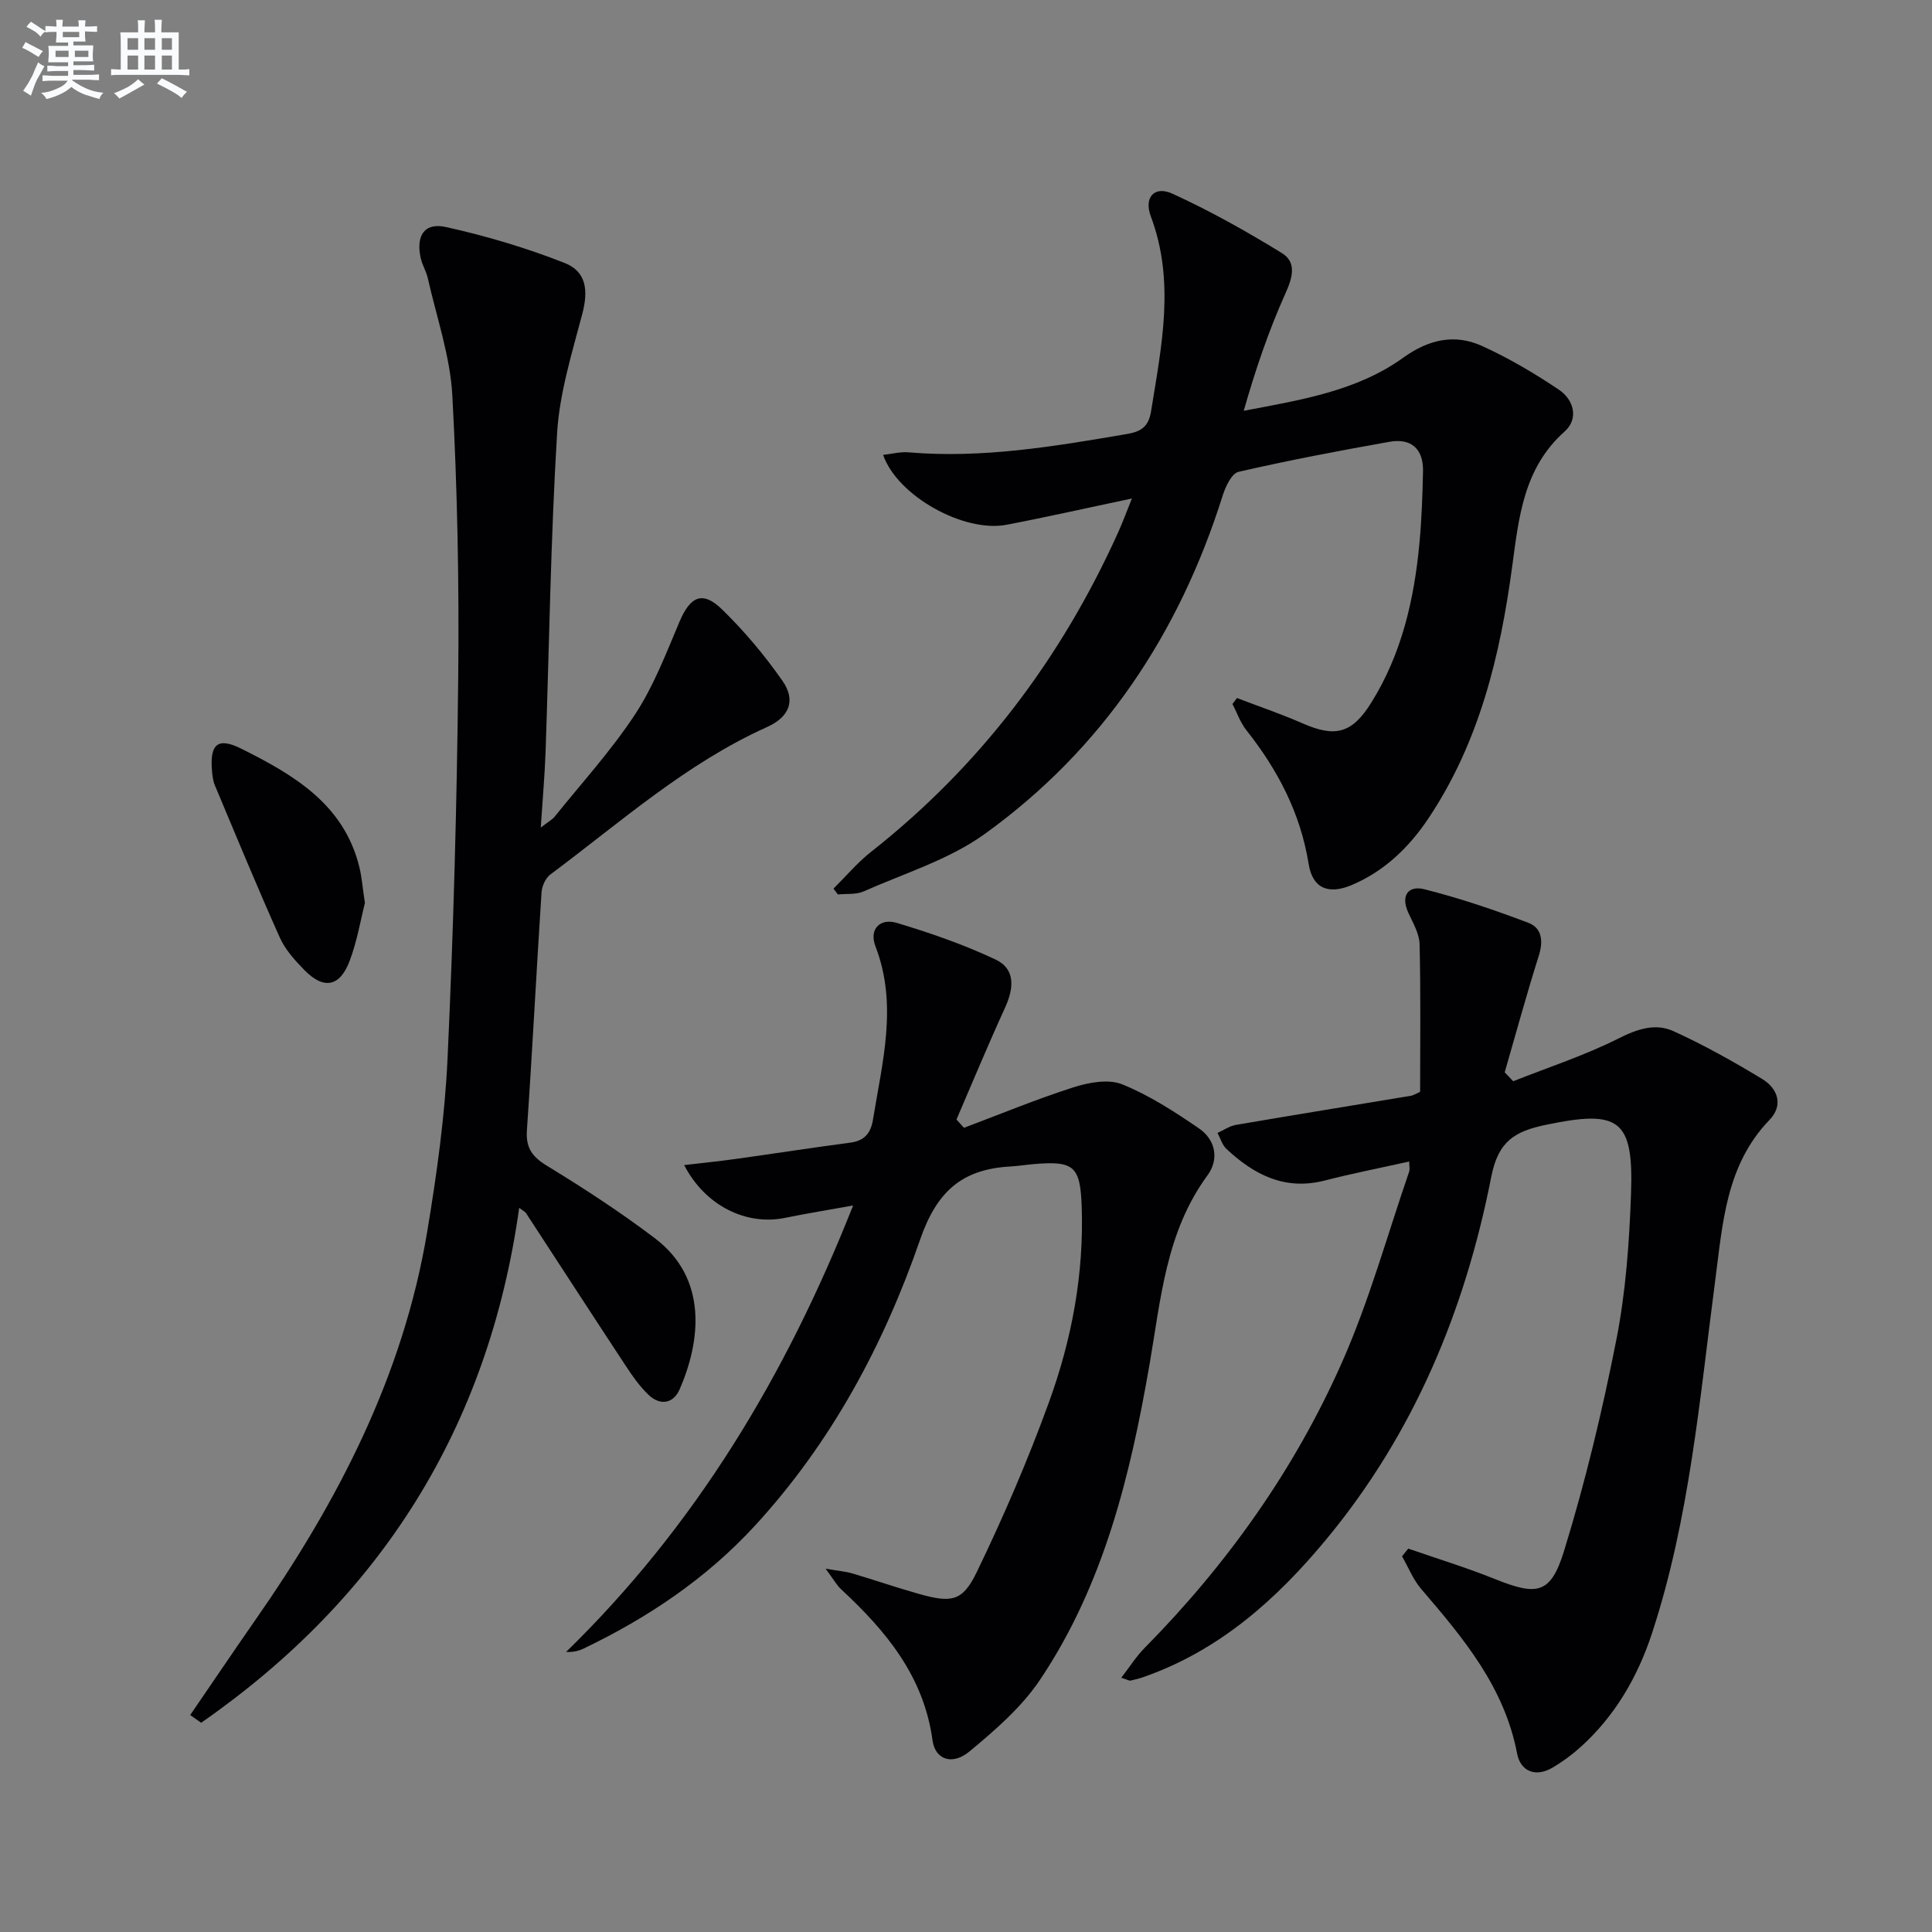 <svg enable-background="new 0 0 400 400" viewBox="0 0 400 400" xmlns="http://www.w3.org/2000/svg"><rect x="0" y="0" width="400" height="400" fill="#808080" stroke="none"/><g fill="#010103"><path d="m39.38 355.08c4.48-6.53 8.9-13.1 13.43-19.6 17.1-24.5 30.67-50.62 35.63-80.43 1.99-11.94 3.68-24.02 4.23-36.09 1.21-26.25 1.93-52.53 2.2-78.8.2-19.43-.17-38.89-1.22-58.28-.44-8.15-3.26-16.18-5.07-24.25-.32-1.44-1.16-2.77-1.48-4.21-1.02-4.63.77-7.41 5.25-6.41 8.34 1.85 16.62 4.31 24.56 7.44 4.59 1.81 4.89 5.83 3.64 10.57-2.14 8.13-4.71 16.37-5.21 24.67-1.33 21.91-1.62 43.87-2.38 65.81-.17 4.93-.61 9.85-1 15.84 1.54-1.2 2.37-1.63 2.9-2.29 5.63-7 11.73-13.7 16.64-21.17 3.85-5.87 6.42-12.63 9.18-19.15 2.23-5.26 4.76-6.49 8.79-2.58 4.61 4.48 8.81 9.49 12.5 14.76 2.89 4.12 1.45 7.54-3.17 9.62-16.75 7.53-30.34 19.7-44.85 30.52-1 .74-1.74 2.41-1.83 3.7-1.07 16.41-1.9 32.84-3.03 49.25-.25 3.68 1.09 5.49 4.18 7.38 7.64 4.66 15.18 9.58 22.31 14.98 11 8.33 9.5 21.23 5.15 31.25-1.32 3.04-4.07 3.48-6.52 1.12-1.77-1.7-3.23-3.78-4.59-5.85-6.95-10.55-13.82-21.16-20.73-31.74-.17-.26-.51-.4-1.4-1.06-6.36 45.58-28.76 80.8-65.84 106.6-.74-.52-1.5-1.06-2.27-1.6z"/><path d="m313.29 223.86c7.31-2.9 14.85-5.35 21.85-8.88 3.89-1.96 7.61-3.18 11.33-1.49 6.32 2.87 12.43 6.3 18.37 9.9 3.25 1.97 4.44 5.45 1.52 8.47-9.06 9.38-9.7 21.53-11.25 33.3-3.22 24.51-5.3 49.22-13.05 72.9-2.99 9.13-7.72 17.31-14.98 23.79-1.72 1.54-3.63 2.93-5.62 4.11-3.58 2.11-6.67.73-7.36-2.9-2.62-13.78-11.14-23.92-19.85-34.07-1.68-1.95-2.66-4.5-3.97-6.77.43-.53.86-1.06 1.28-1.6 5.98 2.08 12.05 3.93 17.92 6.29 8.7 3.5 11.56 3.2 14.32-5.74 4.44-14.39 7.96-29.12 10.87-43.9 1.94-9.89 2.66-20.1 3.02-30.2.54-15.39-2.51-17.34-17.61-14.19-6.43 1.34-9.87 3.34-11.33 10.76-5.4 27.57-15.96 53.07-34.09 74.98-10.32 12.48-22.12 23.02-37.72 28.53-.93.33-1.9.59-2.86.8-.27.06-.61-.17-1.93-.59 1.73-2.23 3.07-4.38 4.8-6.14 17.13-17.35 31.1-37 40.93-59.24 5.61-12.68 9.32-26.19 13.85-39.34.2-.57.03-1.27.03-2.16-6.01 1.34-11.8 2.47-17.51 3.94-8.23 2.11-14.61-1.2-20.33-6.55-.88-.82-1.24-2.19-1.85-3.31 1.27-.57 2.49-1.43 3.81-1.66 12.08-2.07 24.19-4.03 36.28-6.04.46-.08.89-.38 1.86-.81 0-10.09.14-20.34-.11-30.57-.05-2.19-1.37-4.4-2.33-6.5-1.65-3.62.02-5.7 3.32-4.87 7.31 1.84 14.5 4.28 21.56 6.96 2.78 1.06 3.09 3.77 2.13 6.81-2.53 7.99-4.73 16.09-7.06 24.14.6.6 1.18 1.22 1.76 1.84z"/><path d="m234.35 103.21c-9.18 1.93-17.54 3.83-25.97 5.44-8.81 1.68-22.59-5.96-25.54-14.47 1.84-.2 3.57-.68 5.24-.53 15.26 1.3 30.18-1.22 45.11-3.77 2.83-.48 4.58-1.3 5.13-4.75 2.16-13.47 5.01-26.83-.05-40.32-1.48-3.94.72-6.43 4.49-4.7 7.79 3.56 15.32 7.79 22.63 12.28 3.07 1.89 2.27 4.98.76 8.33-3.5 7.77-6.24 15.89-8.65 24.33 11.89-2.26 23.41-4.08 33.02-10.99 5.24-3.77 10.61-5.01 16.3-2.44 5.55 2.52 10.87 5.66 15.93 9.06 3.09 2.08 4.17 6 1.18 8.67-8.53 7.59-9.48 17.85-10.86 28.03-2.49 18.42-6.79 36.24-17.27 51.97-4.03 6.05-9.14 11.02-15.97 13.9-4.79 2.02-8.08.69-8.89-4.38-1.69-10.52-6.39-19.48-12.9-27.7-1.25-1.58-1.93-3.6-2.87-5.42.31-.41.62-.82.93-1.23 4.54 1.74 9.16 3.3 13.6 5.25 6.7 2.93 10.18 2.15 14.18-4.25 6.31-10.08 8.91-21.38 10-33.06.46-4.95.64-9.94.74-14.91.09-4.64-2.47-6.88-6.96-6.08-10.45 1.86-20.9 3.84-31.24 6.22-1.4.32-2.68 3.03-3.26 4.86-9.01 28.63-24.91 52.58-49.32 70.14-7.38 5.31-16.58 8.11-25.04 11.87-1.56.69-3.54.44-5.33.63-.3-.4-.6-.81-.9-1.21 2.58-2.56 4.95-5.39 7.78-7.62 22.56-17.77 39.34-39.99 51.12-66.07.96-2.11 1.75-4.29 2.88-7.08z"/><path d="m199.58 233.5c7.55-2.84 15.02-5.94 22.69-8.39 3.16-1.01 7.23-1.76 10.07-.61 5.62 2.27 10.85 5.67 15.89 9.12 3.46 2.37 4.22 6.4 1.75 9.75-8.59 11.7-9.63 25.54-11.98 39.11-3.98 23-9.47 45.63-22.7 65.34-3.8 5.66-9.26 10.38-14.57 14.79-3.53 2.94-7.11 1.75-7.66-2.29-1.81-13.29-9.64-22.66-18.94-31.29-.92-.86-1.55-2.04-3.2-4.25 2.65.46 4.13.57 5.53.98 4.61 1.36 9.16 2.94 13.79 4.24 6.7 1.88 9.01 1.61 11.95-4.46 5.55-11.47 10.62-23.24 14.97-35.21 4.73-13.01 7.28-26.57 6.78-40.57-.29-8.24-1.55-9.47-9.86-8.75-1.66.14-3.3.41-4.96.5-9.88.58-15.14 5.04-18.64 15.16-7.52 21.75-18.4 42.05-34.22 59.24-10.06 10.93-22.16 19.05-35.49 25.43-.99.47-2.08.74-3.58.68 26.67-26 45.4-56.96 59.43-92.44-5.26.95-9.68 1.66-14.07 2.56-8.07 1.67-16.58-2.52-20.91-10.92 3.74-.44 7.25-.79 10.73-1.28 7.9-1.1 15.77-2.33 23.68-3.37 2.95-.39 4.23-1.99 4.68-4.76 1.93-11.93 5.18-23.77.52-35.87-1.38-3.58.95-5.91 4.43-4.86 6.95 2.09 13.88 4.49 20.43 7.58 4.19 1.98 3.78 5.99 1.96 9.98-3.5 7.64-6.72 15.42-10.05 23.14.52.58 1.03 1.15 1.55 1.72z"/><path d="m75.55 186.96c-.86 3.38-1.6 7.83-3.15 11.96-2.03 5.42-5.39 6.01-9.39 1.91-1.95-2-3.95-4.2-5.07-6.7-4.67-10.42-9.02-20.98-13.44-31.51-.38-.89-.51-1.92-.6-2.9-.5-5.65 1.13-7.18 6.08-4.7 10.79 5.39 21.2 11.44 24.41 24.46.52 2.08.67 4.25 1.16 7.48z"/></g><path d="m6.8 9.5c.6.3 1.3.7 2.1 1.1-.4.4-.7.8-.9 1.2-.7-.4-1.3-.8-1.8-1.1s-1.1-.6-1.6-.8c.2-.4.5-.8.7-1.2.4.2.8.5 1.5.8zm.9 6.9c-.3.6-.5 1.1-.7 1.7s-.4 1.1-.6 1.7c-.6-.4-1.1-.7-1.6-1 .7-1 1.2-1.8 1.5-2.4.3-.5.6-1.1.8-1.7.3-.6.5-1.2.8-1.8.3.3.8.6 1.3.8-.7 1.3-1.2 2.2-1.5 2.7zm.1-11c.4.3 1 .7 1.7 1.1-.5.2-.8.6-1.1 1.1-.5-.6-1-1-1.4-1.2s-.9-.6-1.5-.8c.2-.4.5-.7.9-1.1.5.3.9.6 1.4.9zm10.5 13.1c1 .4 2 .6 3.1.7-.4.4-.7.8-.8 1.3-.9-.2-1.9-.6-3-.9-1-.4-2-.9-2.8-1.6-.5.4-1.1.9-1.9 1.3s-1.9.9-3.3 1.2c-.1-.3-.5-.8-1.1-1.3 1 0 2.1-.3 3.2-.8 1.2-.5 1.9-1 2.3-1.7h-3.2c-.4 0-1 0-2 .1v-1.2c1 0 1.7.1 2 .1h3.3v-1h-2.3c-.2 0-.9 0-2 .1v-1.2c1.2 0 1.9.1 2 .1h2.3v-.8h-4.1c0-.7.1-1.2.1-1.6 0-.5 0-1.1-.1-1.8h4.1v-.7h-2.5c0-.6.1-1.1.1-1.6v-.6h-.5c-.4 0-1 0-1.8.1v-1.3c1.2 0 1.9.1 2.1.1h.2c0-.3 0-.8-.1-1.4h1.4c0 .6-.1 1-.1 1.4h3.4c0-.4 0-.8-.1-1.3h1.5c0 .4-.1.9-.1 1.3.7 0 1.5 0 2.5-.1v1.2c-1 0-1.8-.1-2.5-.1v.6c0 .3 0 .8.1 1.5h-2.5v.8h4.1c0 .8-.1 1.3-.1 1.8s0 1 .1 1.5h-4.1v.8h1.4c.8 0 1.8 0 2.9-.1v1.2c-1 0-1.9-.1-2.8-.1h-1.5v1h3.2c.3 0 1 0 2.1-.1v1.2c-1.1 0-1.8-.1-2.1-.1h-3.4l-.1.1c1.4 1 2.4 1.5 3.4 1.9zm-4.1-6.7v-1.3h-2.7v1.3zm2.2-4.1v-1.1h-3.4v1.1zm1.9 4.1v-1.3h-2.8v1.3z" fill="#fafbfc"/><path d="m37 6.7v2.3 5.4c1 0 1.8 0 2.2-.1v1.3c-.6 0-1.5-.1-2.5-.1h-11.9c-.7 0-1.3 0-1.8.1v-1.3c.5 0 1.1.1 2 .1v-5.2c0-1 0-1.8-.1-2.5h3.7c0-1.3 0-2.1-.1-2.5h1.5c0 .4-.1 1.3-.1 2.5h2.2c0-1.2 0-2.1-.1-2.6h1.5c0 .4-.1 1.3-.1 2.6zm-12.3 13.7c-.3-.4-.7-.8-1.1-1.1 1.1-.4 2.1-.9 2.9-1.3.8-.5 1.5-1 2.1-1.6.4.4.9.8 1.3 1.1-2.5 1.4-4.2 2.4-5.2 2.9zm3.9-10.1v-2.4h-2.2v2.4zm0 4.1v-2.9h-2.2v2.9zm3.5-4.1v-2.4h-2.2v2.4zm0 4.1v-2.9h-2.2v2.9zm.4 2.9 1-1.1c.6.3 1.4.7 2.5 1.3s2 1.1 2.7 1.5c-.4.4-.8.8-1.1 1.3-.8-.8-2.5-1.7-5.1-3zm3.1-7v-2.4h-2.1v2.4zm0 4.1v-2.9h-2.1v2.9z" fill="#fafbfc"/></svg>
